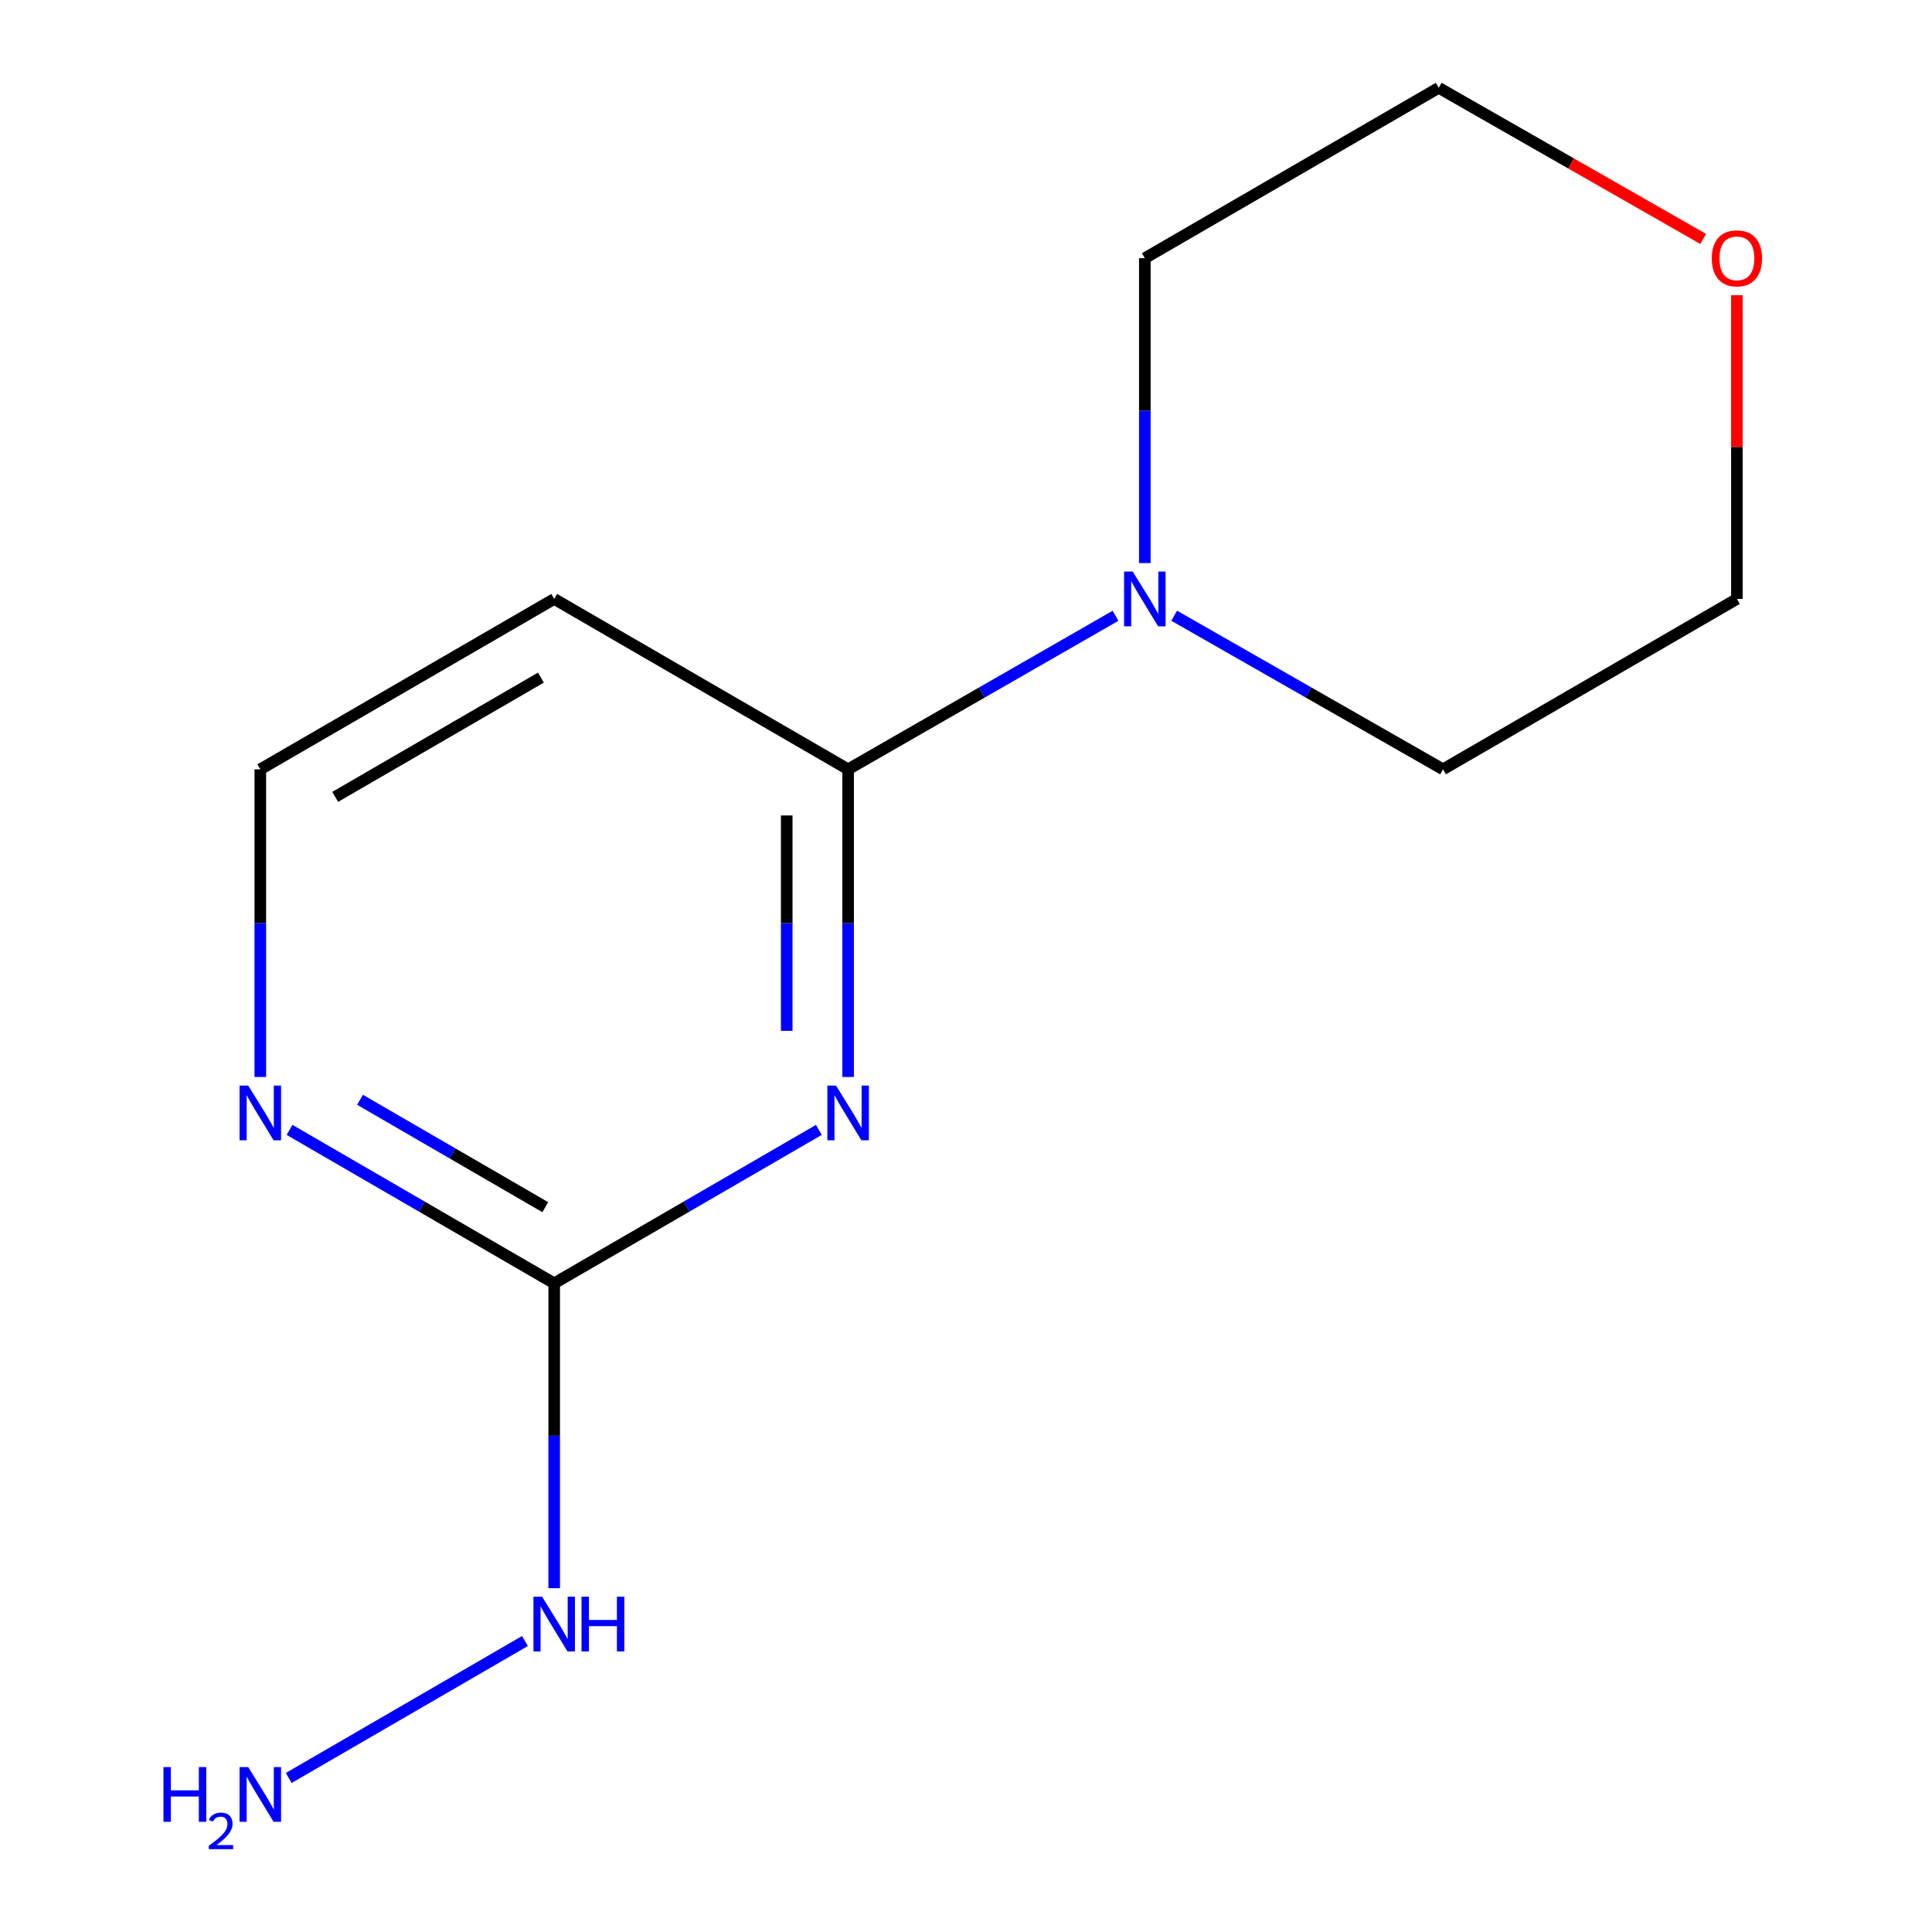 <?xml version='1.0' encoding='iso-8859-1'?>
<svg version='1.1' baseProfile='full'
              xmlns='http://www.w3.org/2000/svg'
                      xmlns:rdkit='http://www.rdkit.org/xml'
                      xmlns:xlink='http://www.w3.org/1999/xlink'
                  xml:space='preserve'
width='1000px' height='1000px' viewBox='0 0 1000 1000'>
<!-- END OF HEADER -->
<rect style='opacity:1.0;fill:#FFFFFF;stroke:none' width='1000' height='1000' x='0' y='0'> </rect>
<path class='bond-0' d='M 438.985,557.449 L 438.985,477.824' style='fill:none;fill-rule:evenodd;stroke:#0000FF;stroke-width:6px;stroke-linecap:butt;stroke-linejoin:miter;stroke-opacity:1' />
<path class='bond-0' d='M 438.985,477.824 L 438.985,398.2' style='fill:none;fill-rule:evenodd;stroke:#000000;stroke-width:6px;stroke-linecap:butt;stroke-linejoin:miter;stroke-opacity:1' />
<path class='bond-0' d='M 407.206,533.562 L 407.206,477.824' style='fill:none;fill-rule:evenodd;stroke:#0000FF;stroke-width:6px;stroke-linecap:butt;stroke-linejoin:miter;stroke-opacity:1' />
<path class='bond-0' d='M 407.206,477.824 L 407.206,422.087' style='fill:none;fill-rule:evenodd;stroke:#000000;stroke-width:6px;stroke-linecap:butt;stroke-linejoin:miter;stroke-opacity:1' />
<path class='bond-1' d='M 423.849,584.829 L 355.35,624.535' style='fill:none;fill-rule:evenodd;stroke:#0000FF;stroke-width:6px;stroke-linecap:butt;stroke-linejoin:miter;stroke-opacity:1' />
<path class='bond-1' d='M 355.35,624.535 L 286.852,664.242' style='fill:none;fill-rule:evenodd;stroke:#000000;stroke-width:6px;stroke-linecap:butt;stroke-linejoin:miter;stroke-opacity:1' />
<path class='bond-2' d='M 438.985,398.2 L 508.191,358.461' style='fill:none;fill-rule:evenodd;stroke:#000000;stroke-width:6px;stroke-linecap:butt;stroke-linejoin:miter;stroke-opacity:1' />
<path class='bond-2' d='M 508.191,358.461 L 577.397,318.723' style='fill:none;fill-rule:evenodd;stroke:#0000FF;stroke-width:6px;stroke-linecap:butt;stroke-linejoin:miter;stroke-opacity:1' />
<path class='bond-4' d='M 438.985,398.2 L 286.852,310.013' style='fill:none;fill-rule:evenodd;stroke:#000000;stroke-width:6px;stroke-linecap:butt;stroke-linejoin:miter;stroke-opacity:1' />
<path class='bond-3' d='M 286.852,664.242 L 218.363,624.536' style='fill:none;fill-rule:evenodd;stroke:#000000;stroke-width:6px;stroke-linecap:butt;stroke-linejoin:miter;stroke-opacity:1' />
<path class='bond-3' d='M 218.363,624.536 L 149.873,584.83' style='fill:none;fill-rule:evenodd;stroke:#0000FF;stroke-width:6px;stroke-linecap:butt;stroke-linejoin:miter;stroke-opacity:1' />
<path class='bond-3' d='M 282.244,624.837 L 234.301,597.043' style='fill:none;fill-rule:evenodd;stroke:#000000;stroke-width:6px;stroke-linecap:butt;stroke-linejoin:miter;stroke-opacity:1' />
<path class='bond-3' d='M 234.301,597.043 L 186.359,569.249' style='fill:none;fill-rule:evenodd;stroke:#0000FF;stroke-width:6px;stroke-linecap:butt;stroke-linejoin:miter;stroke-opacity:1' />
<path class='bond-5' d='M 286.852,664.242 L 286.852,743.143' style='fill:none;fill-rule:evenodd;stroke:#000000;stroke-width:6px;stroke-linecap:butt;stroke-linejoin:miter;stroke-opacity:1' />
<path class='bond-5' d='M 286.852,743.143 L 286.852,822.045' style='fill:none;fill-rule:evenodd;stroke:#0000FF;stroke-width:6px;stroke-linecap:butt;stroke-linejoin:miter;stroke-opacity:1' />
<path class='bond-9' d='M 607.749,318.689 L 677.326,358.444' style='fill:none;fill-rule:evenodd;stroke:#0000FF;stroke-width:6px;stroke-linecap:butt;stroke-linejoin:miter;stroke-opacity:1' />
<path class='bond-9' d='M 677.326,358.444 L 746.904,398.2' style='fill:none;fill-rule:evenodd;stroke:#000000;stroke-width:6px;stroke-linecap:butt;stroke-linejoin:miter;stroke-opacity:1' />
<path class='bond-10' d='M 592.565,291.444 L 592.565,212.542' style='fill:none;fill-rule:evenodd;stroke:#0000FF;stroke-width:6px;stroke-linecap:butt;stroke-linejoin:miter;stroke-opacity:1' />
<path class='bond-10' d='M 592.565,212.542 L 592.565,133.641' style='fill:none;fill-rule:evenodd;stroke:#000000;stroke-width:6px;stroke-linecap:butt;stroke-linejoin:miter;stroke-opacity:1' />
<path class='bond-7' d='M 134.738,557.449 L 134.738,477.824' style='fill:none;fill-rule:evenodd;stroke:#0000FF;stroke-width:6px;stroke-linecap:butt;stroke-linejoin:miter;stroke-opacity:1' />
<path class='bond-7' d='M 134.738,477.824 L 134.738,398.2' style='fill:none;fill-rule:evenodd;stroke:#000000;stroke-width:6px;stroke-linecap:butt;stroke-linejoin:miter;stroke-opacity:1' />
<path class='bond-13' d='M 286.852,310.013 L 134.738,398.2' style='fill:none;fill-rule:evenodd;stroke:#000000;stroke-width:6px;stroke-linecap:butt;stroke-linejoin:miter;stroke-opacity:1' />
<path class='bond-13' d='M 279.974,350.734 L 173.493,412.465' style='fill:none;fill-rule:evenodd;stroke:#000000;stroke-width:6px;stroke-linecap:butt;stroke-linejoin:miter;stroke-opacity:1' />
<path class='bond-8' d='M 271.717,849.389 L 149.436,920.279' style='fill:none;fill-rule:evenodd;stroke:#0000FF;stroke-width:6px;stroke-linecap:butt;stroke-linejoin:miter;stroke-opacity:1' />
<path class='bond-6' d='M 881.575,123.674 L 813.127,84.564' style='fill:none;fill-rule:evenodd;stroke:#FF0000;stroke-width:6px;stroke-linecap:butt;stroke-linejoin:miter;stroke-opacity:1' />
<path class='bond-6' d='M 813.127,84.564 L 744.68,45.455' style='fill:none;fill-rule:evenodd;stroke:#000000;stroke-width:6px;stroke-linecap:butt;stroke-linejoin:miter;stroke-opacity:1' />
<path class='bond-14' d='M 899.019,152.81 L 899.019,231.412' style='fill:none;fill-rule:evenodd;stroke:#FF0000;stroke-width:6px;stroke-linecap:butt;stroke-linejoin:miter;stroke-opacity:1' />
<path class='bond-14' d='M 899.019,231.412 L 899.019,310.013' style='fill:none;fill-rule:evenodd;stroke:#000000;stroke-width:6px;stroke-linecap:butt;stroke-linejoin:miter;stroke-opacity:1' />
<path class='bond-12' d='M 746.904,398.2 L 899.019,310.013' style='fill:none;fill-rule:evenodd;stroke:#000000;stroke-width:6px;stroke-linecap:butt;stroke-linejoin:miter;stroke-opacity:1' />
<path class='bond-11' d='M 592.565,133.641 L 744.68,45.455' style='fill:none;fill-rule:evenodd;stroke:#000000;stroke-width:6px;stroke-linecap:butt;stroke-linejoin:miter;stroke-opacity:1' />
<path  class='atom-0' d='M 432.725 561.895
L 442.005 576.895
Q 442.925 578.375, 444.405 581.055
Q 445.885 583.735, 445.965 583.895
L 445.965 561.895
L 449.725 561.895
L 449.725 590.215
L 445.845 590.215
L 435.885 573.815
Q 434.725 571.895, 433.485 569.695
Q 432.285 567.495, 431.925 566.815
L 431.925 590.215
L 428.245 590.215
L 428.245 561.895
L 432.725 561.895
' fill='#0000FF'/>
<path  class='atom-3' d='M 586.305 295.853
L 595.585 310.853
Q 596.505 312.333, 597.985 315.013
Q 599.465 317.693, 599.545 317.853
L 599.545 295.853
L 603.305 295.853
L 603.305 324.173
L 599.425 324.173
L 589.465 307.773
Q 588.305 305.853, 587.065 303.653
Q 585.865 301.453, 585.505 300.773
L 585.505 324.173
L 581.825 324.173
L 581.825 295.853
L 586.305 295.853
' fill='#0000FF'/>
<path  class='atom-4' d='M 128.478 561.895
L 137.758 576.895
Q 138.678 578.375, 140.158 581.055
Q 141.638 583.735, 141.718 583.895
L 141.718 561.895
L 145.478 561.895
L 145.478 590.215
L 141.598 590.215
L 131.638 573.815
Q 130.478 571.895, 129.238 569.695
Q 128.038 567.495, 127.678 566.815
L 127.678 590.215
L 123.998 590.215
L 123.998 561.895
L 128.478 561.895
' fill='#0000FF'/>
<path  class='atom-6' d='M 280.592 826.454
L 289.872 841.454
Q 290.792 842.934, 292.272 845.614
Q 293.752 848.294, 293.832 848.454
L 293.832 826.454
L 297.592 826.454
L 297.592 854.774
L 293.712 854.774
L 283.752 838.374
Q 282.592 836.454, 281.352 834.254
Q 280.152 832.054, 279.792 831.374
L 279.792 854.774
L 276.112 854.774
L 276.112 826.454
L 280.592 826.454
' fill='#0000FF'/>
<path  class='atom-6' d='M 300.992 826.454
L 304.832 826.454
L 304.832 838.494
L 319.312 838.494
L 319.312 826.454
L 323.152 826.454
L 323.152 854.774
L 319.312 854.774
L 319.312 841.694
L 304.832 841.694
L 304.832 854.774
L 300.992 854.774
L 300.992 826.454
' fill='#0000FF'/>
<path  class='atom-7' d='M 886.019 133.721
Q 886.019 126.921, 889.379 123.121
Q 892.739 119.321, 899.019 119.321
Q 905.299 119.321, 908.659 123.121
Q 912.019 126.921, 912.019 133.721
Q 912.019 140.601, 908.619 144.521
Q 905.219 148.401, 899.019 148.401
Q 892.779 148.401, 889.379 144.521
Q 886.019 140.641, 886.019 133.721
M 899.019 145.201
Q 903.339 145.201, 905.659 142.321
Q 908.019 139.401, 908.019 133.721
Q 908.019 128.161, 905.659 125.361
Q 903.339 122.521, 899.019 122.521
Q 894.699 122.521, 892.339 125.321
Q 890.019 128.121, 890.019 133.721
Q 890.019 139.441, 892.339 142.321
Q 894.699 145.201, 899.019 145.201
' fill='#FF0000'/>
<path  class='atom-9' d='M 84.605 914.641
L 88.445 914.641
L 88.445 926.681
L 102.925 926.681
L 102.925 914.641
L 106.765 914.641
L 106.765 942.961
L 102.925 942.961
L 102.925 929.881
L 88.445 929.881
L 88.445 942.961
L 84.605 942.961
L 84.605 914.641
' fill='#0000FF'/>
<path  class='atom-9' d='M 108.138 941.967
Q 108.824 940.198, 110.461 939.221
Q 112.098 938.218, 114.368 938.218
Q 117.193 938.218, 118.777 939.749
Q 120.361 941.281, 120.361 944
Q 120.361 946.772, 118.302 949.359
Q 116.269 951.946, 112.045 955.009
L 120.678 955.009
L 120.678 957.121
L 108.085 957.121
L 108.085 955.352
Q 111.57 952.87, 113.629 951.022
Q 115.714 949.174, 116.718 947.511
Q 117.721 945.848, 117.721 944.132
Q 117.721 942.337, 116.823 941.333
Q 115.926 940.33, 114.368 940.33
Q 112.863 940.33, 111.86 940.937
Q 110.857 941.545, 110.144 942.891
L 108.138 941.967
' fill='#0000FF'/>
<path  class='atom-9' d='M 128.478 914.641
L 137.758 929.641
Q 138.678 931.121, 140.158 933.801
Q 141.638 936.481, 141.718 936.641
L 141.718 914.641
L 145.478 914.641
L 145.478 942.961
L 141.598 942.961
L 131.638 926.561
Q 130.478 924.641, 129.238 922.441
Q 128.038 920.241, 127.678 919.561
L 127.678 942.961
L 123.998 942.961
L 123.998 914.641
L 128.478 914.641
' fill='#0000FF'/>
</svg>
